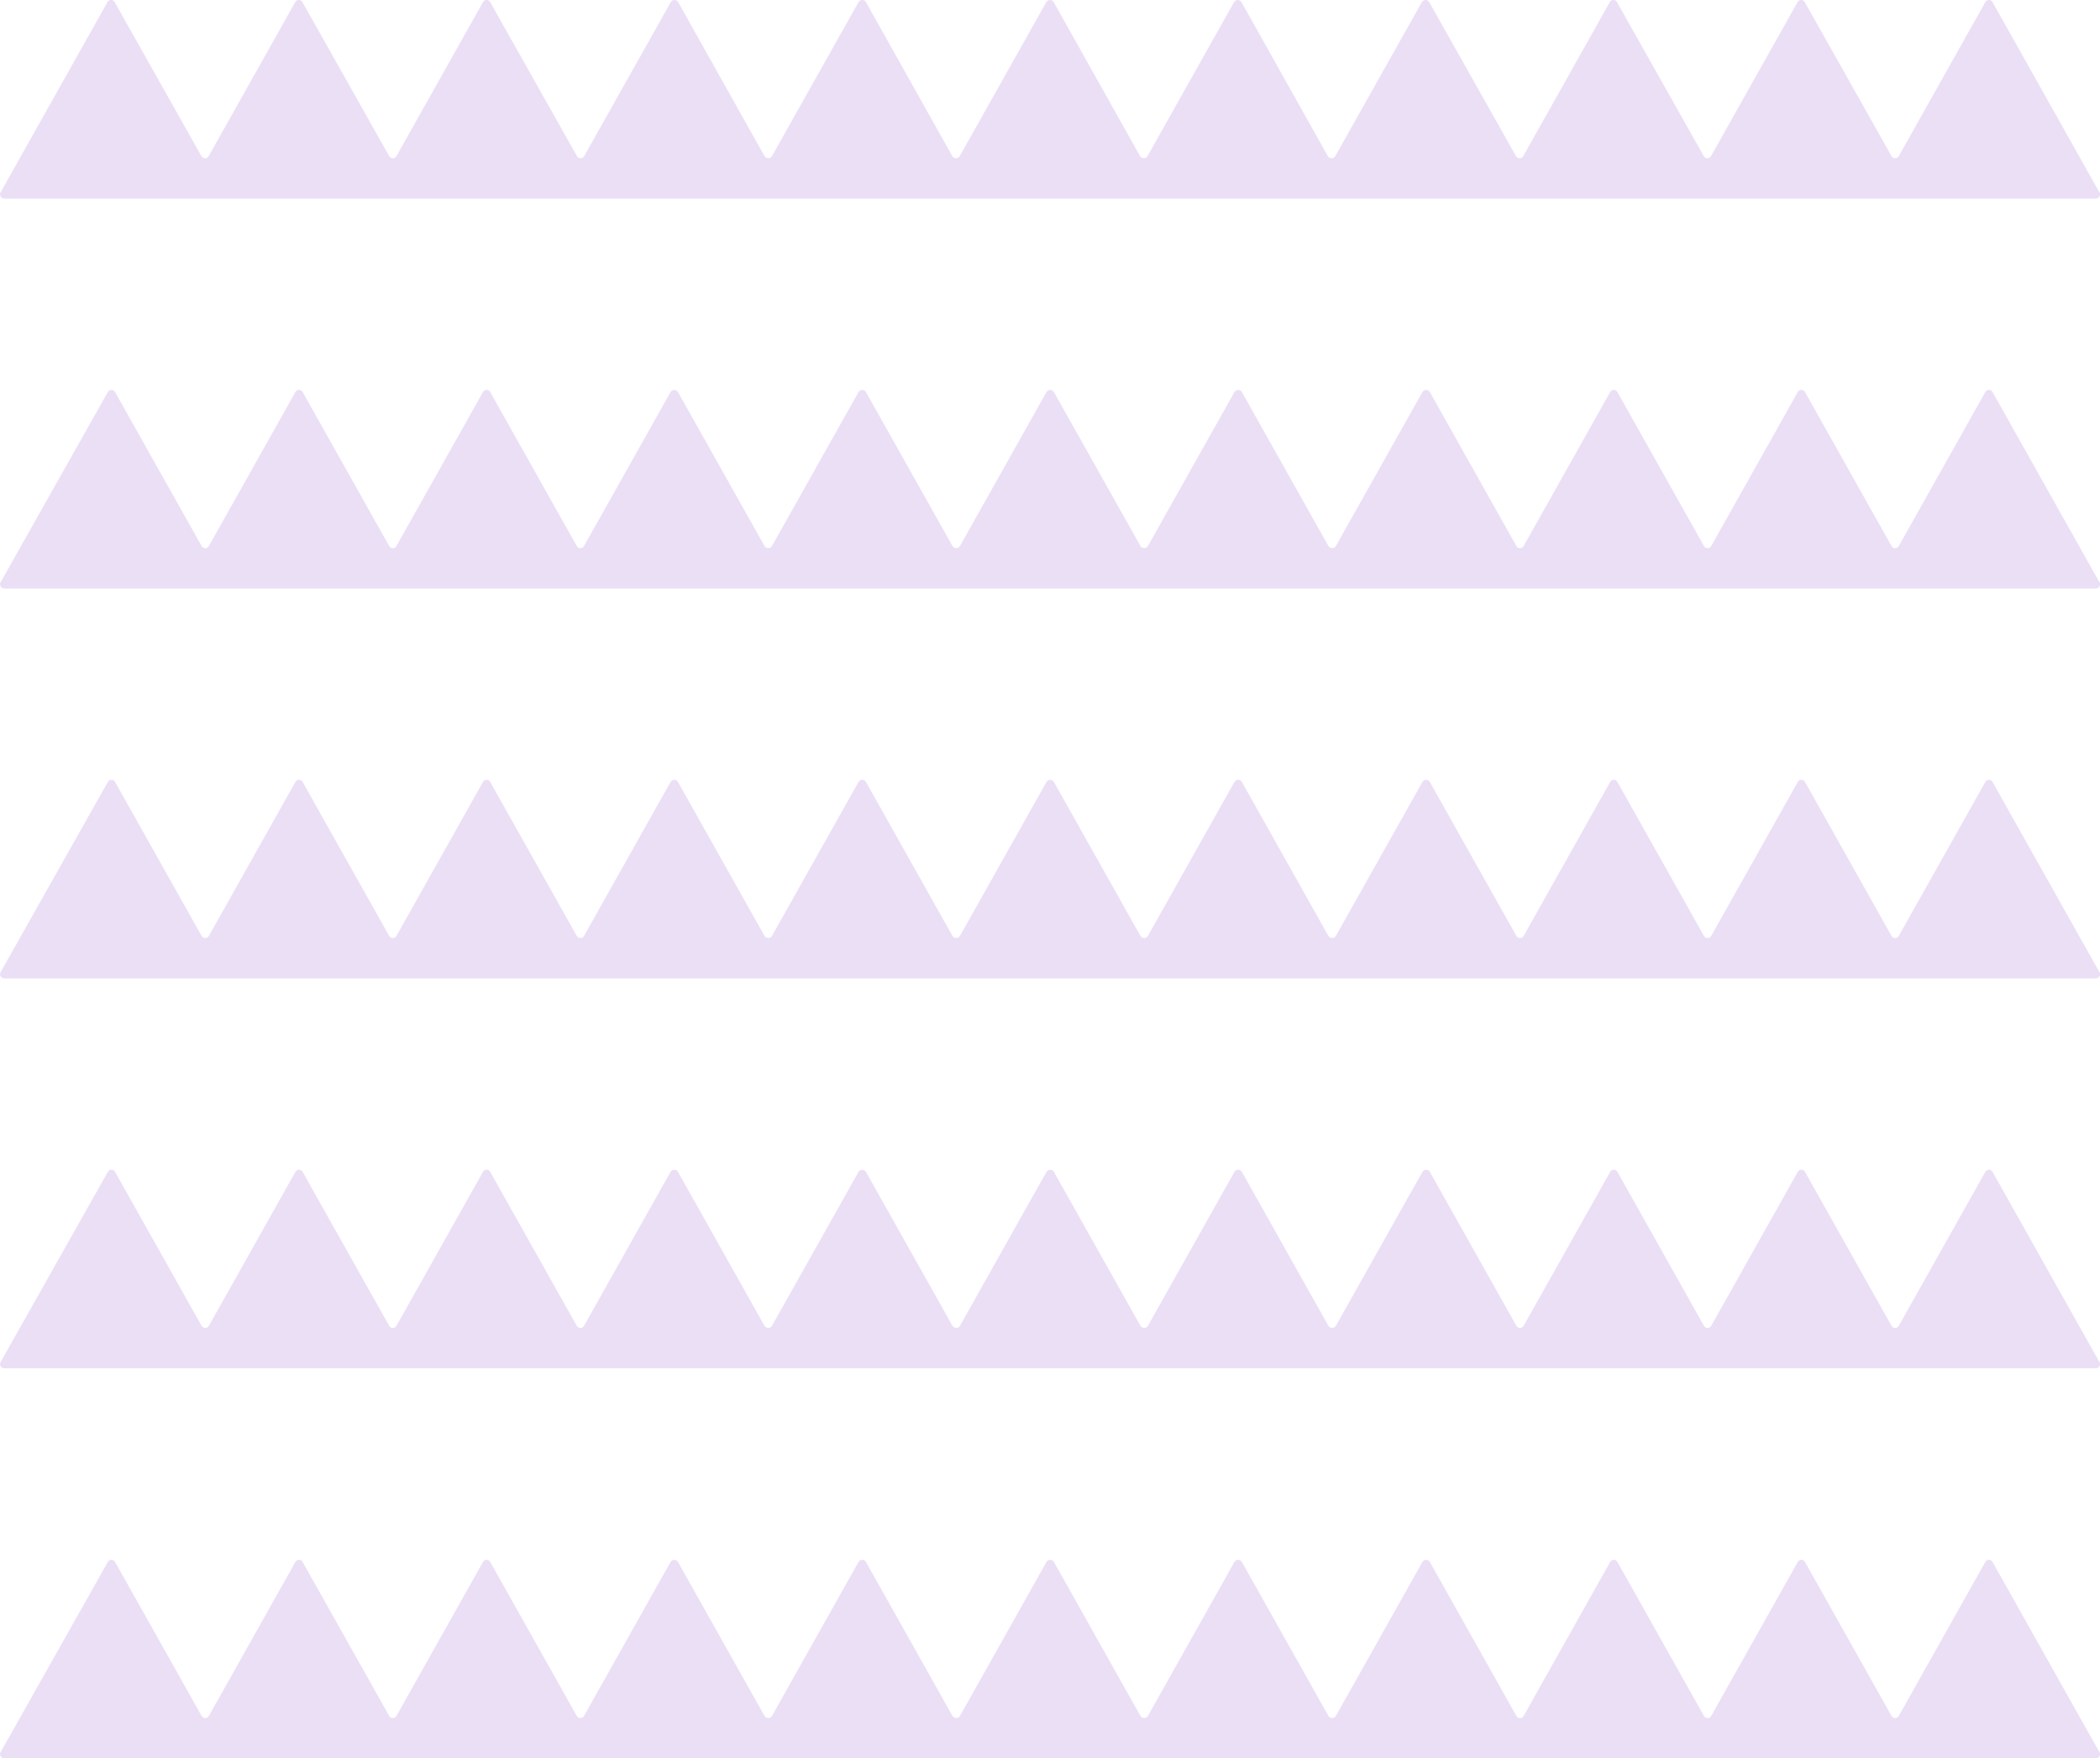 <svg width="123" height="103" viewBox="0 0 123 103" fill="none" xmlns="http://www.w3.org/2000/svg">
<g clip-path="url(#clip0_1267_181)">
<path d="M122.965 11.264L116.709 0.127C116.616 -0.046 116.374 -0.046 116.281 0.127L111.216 9.14C111.123 9.313 110.88 9.313 110.788 9.14L105.711 0.127C105.619 -0.046 105.376 -0.046 105.283 0.127L100.218 9.14C100.125 9.313 99.883 9.313 99.79 9.14L94.713 0.127C94.621 -0.046 94.378 -0.046 94.285 0.127L89.22 9.14C89.128 9.313 88.885 9.313 88.792 9.14L83.715 0.127C83.669 0.046 83.588 -6.58445e-07 83.496 -6.58445e-07C83.415 -6.58445e-07 83.322 0.046 83.276 0.127L78.211 9.14C78.165 9.221 78.084 9.267 77.991 9.267C77.91 9.267 77.817 9.221 77.771 9.14L72.718 0.127C72.671 0.046 72.59 -6.58445e-07 72.498 -6.58445e-07C72.417 -6.58445e-07 72.324 0.046 72.278 0.127L67.213 9.14C67.167 9.221 67.086 9.267 66.993 9.267C66.912 9.267 66.82 9.221 66.773 9.14L61.72 0.127C61.673 0.046 61.593 -6.58445e-07 61.5 -6.58445e-07C61.419 -6.58445e-07 61.327 0.046 61.28 0.127L56.215 9.14C56.169 9.221 56.088 9.267 55.995 9.267C55.914 9.267 55.822 9.221 55.776 9.14L50.722 0.127C50.676 0.046 50.595 -6.58445e-07 50.502 -6.58445e-07C50.421 -6.58445e-07 50.329 0.046 50.282 0.127L45.217 9.14C45.171 9.221 45.09 9.267 44.998 9.267C44.916 9.267 44.824 9.221 44.778 9.14L39.724 0.127C39.678 0.046 39.597 -6.58445e-07 39.504 -6.58445e-07C39.423 -6.58445e-07 39.331 0.046 39.285 0.127L34.219 9.14C34.127 9.313 33.884 9.313 33.791 9.14L28.715 0.127C28.622 -0.046 28.379 -0.046 28.287 0.127L23.221 9.14C23.129 9.313 22.886 9.313 22.794 9.14L17.717 0.127C17.624 -0.046 17.381 -0.046 17.289 0.127L12.224 9.14C12.131 9.313 11.888 9.313 11.796 9.14L6.719 0.127C6.626 -0.046 6.384 -0.046 6.291 0.127L0.035 11.264C-0.058 11.425 0.058 11.633 0.254 11.633H89.764H122.757C122.942 11.633 123.069 11.425 122.977 11.264H122.965Z" fill="#EBDFF6"/>
<path d="M122.965 34.102L116.709 22.966C116.616 22.793 116.374 22.793 116.281 22.966L111.216 31.979C111.123 32.152 110.88 32.152 110.788 31.979L105.723 22.966C105.63 22.793 105.387 22.793 105.295 22.966L100.23 31.979C100.137 32.152 99.894 32.152 99.802 31.979L94.736 22.966C94.644 22.793 94.401 22.793 94.308 22.966L89.243 31.979C89.151 32.152 88.908 32.152 88.815 31.979L83.75 22.966C83.704 22.885 83.623 22.839 83.53 22.839C83.449 22.839 83.357 22.885 83.311 22.966L78.245 31.979C78.199 32.06 78.118 32.106 78.026 32.106C77.945 32.106 77.852 32.06 77.806 31.979L72.741 22.966C72.695 22.885 72.614 22.839 72.521 22.839C72.44 22.839 72.347 22.885 72.301 22.966L67.236 31.979C67.19 32.06 67.109 32.106 67.016 32.106C66.935 32.106 66.843 32.06 66.797 31.979L61.731 22.966C61.685 22.885 61.604 22.839 61.512 22.839C61.431 22.839 61.338 22.885 61.292 22.966L56.227 31.979C56.18 32.06 56.099 32.106 56.007 32.106C55.926 32.106 55.833 32.06 55.787 31.979L50.722 22.966C50.676 22.885 50.595 22.839 50.502 22.839C50.421 22.839 50.329 22.885 50.282 22.966L45.217 31.979C45.171 32.06 45.09 32.106 44.998 32.106C44.916 32.106 44.824 32.06 44.778 31.979L39.712 22.966C39.666 22.885 39.585 22.839 39.493 22.839C39.412 22.839 39.319 22.885 39.273 22.966L34.208 31.979C34.115 32.152 33.872 32.152 33.78 31.979L28.715 22.966C28.622 22.793 28.379 22.793 28.287 22.966L23.221 31.979C23.129 32.152 22.886 32.152 22.794 31.979L17.728 22.966C17.636 22.793 17.393 22.793 17.3 22.966L12.235 31.979C12.143 32.152 11.9 32.152 11.807 31.979L6.742 22.966C6.65 22.793 6.407 22.793 6.314 22.966L0.035 34.102C-0.058 34.264 0.058 34.472 0.254 34.472H89.764H122.757C122.942 34.472 123.069 34.264 122.977 34.102H122.965Z" fill="#EBDFF6"/>
<path d="M122.965 56.941L116.709 45.805C116.616 45.632 116.374 45.632 116.281 45.805L111.216 54.818C111.123 54.991 110.88 54.991 110.788 54.818L105.723 45.805C105.63 45.632 105.387 45.632 105.295 45.805L100.23 54.818C100.137 54.991 99.894 54.991 99.802 54.818L94.736 45.805C94.644 45.632 94.401 45.632 94.308 45.805L89.243 54.818C89.151 54.991 88.908 54.991 88.815 54.818L83.75 45.805C83.704 45.724 83.623 45.678 83.53 45.678C83.449 45.678 83.357 45.724 83.311 45.805L78.245 54.818C78.199 54.899 78.118 54.945 78.026 54.945C77.945 54.945 77.852 54.899 77.806 54.818L72.741 45.805C72.695 45.724 72.614 45.678 72.521 45.678C72.44 45.678 72.347 45.724 72.301 45.805L67.236 54.818C67.19 54.899 67.109 54.945 67.016 54.945C66.935 54.945 66.843 54.899 66.797 54.818L61.731 45.805C61.685 45.724 61.604 45.678 61.512 45.678C61.431 45.678 61.338 45.724 61.292 45.805L56.227 54.818C56.18 54.899 56.099 54.945 56.007 54.945C55.926 54.945 55.833 54.899 55.787 54.818L50.722 45.805C50.676 45.724 50.595 45.678 50.502 45.678C50.421 45.678 50.329 45.724 50.282 45.805L45.217 54.818C45.171 54.899 45.09 54.945 44.998 54.945C44.916 54.945 44.824 54.899 44.778 54.818L39.712 45.805C39.666 45.724 39.585 45.678 39.493 45.678C39.412 45.678 39.319 45.724 39.273 45.805L34.208 54.818C34.115 54.991 33.872 54.991 33.78 54.818L28.715 45.805C28.622 45.632 28.379 45.632 28.287 45.805L23.221 54.818C23.129 54.991 22.886 54.991 22.794 54.818L17.728 45.805C17.636 45.632 17.393 45.632 17.3 45.805L12.235 54.818C12.143 54.991 11.9 54.991 11.807 54.818L6.742 45.805C6.65 45.632 6.407 45.632 6.314 45.805L0.035 56.941C-0.058 57.103 0.058 57.311 0.254 57.311H89.764H122.757C122.942 57.311 123.069 57.103 122.977 56.941H122.965Z" fill="#EBDFF6"/>
<path d="M122.965 79.78L116.709 68.644C116.616 68.471 116.374 68.471 116.281 68.644L111.216 77.657C111.123 77.83 110.88 77.83 110.788 77.657L105.723 68.644C105.63 68.471 105.387 68.471 105.295 68.644L100.23 77.657C100.137 77.83 99.894 77.83 99.802 77.657L94.736 68.644C94.644 68.471 94.401 68.471 94.308 68.644L89.243 77.657C89.151 77.83 88.908 77.83 88.815 77.657L83.75 68.644C83.704 68.563 83.623 68.517 83.53 68.517C83.449 68.517 83.357 68.563 83.311 68.644L78.245 77.657C78.199 77.738 78.118 77.784 78.026 77.784C77.945 77.784 77.852 77.738 77.806 77.657L72.741 68.644C72.695 68.563 72.614 68.517 72.521 68.517C72.44 68.517 72.347 68.563 72.301 68.644L67.236 77.657C67.19 77.738 67.109 77.784 67.016 77.784C66.935 77.784 66.843 77.738 66.797 77.657L61.731 68.644C61.685 68.563 61.604 68.517 61.512 68.517C61.431 68.517 61.338 68.563 61.292 68.644L56.227 77.657C56.18 77.738 56.099 77.784 56.007 77.784C55.926 77.784 55.833 77.738 55.787 77.657L50.722 68.644C50.676 68.563 50.595 68.517 50.502 68.517C50.421 68.517 50.329 68.563 50.282 68.644L45.217 77.657C45.171 77.738 45.09 77.784 44.998 77.784C44.916 77.784 44.824 77.738 44.778 77.657L39.712 68.644C39.666 68.563 39.585 68.517 39.493 68.517C39.412 68.517 39.319 68.563 39.273 68.644L34.208 77.657C34.115 77.83 33.872 77.83 33.78 77.657L28.715 68.644C28.622 68.471 28.379 68.471 28.287 68.644L23.221 77.657C23.129 77.83 22.886 77.83 22.794 77.657L17.728 68.644C17.636 68.471 17.393 68.471 17.3 68.644L12.235 77.657C12.143 77.83 11.9 77.83 11.807 77.657L6.742 68.644C6.65 68.471 6.407 68.471 6.314 68.644L0.035 79.78C-0.058 79.942 0.058 80.15 0.254 80.15H89.764H122.757C122.942 80.15 123.069 79.942 122.977 79.78H122.965Z" fill="#EBDFF6"/>
<path d="M122.965 102.631L116.709 91.494C116.616 91.321 116.374 91.321 116.281 91.494L111.216 100.507C111.123 100.68 110.88 100.68 110.788 100.507L105.723 91.494C105.63 91.321 105.387 91.321 105.295 91.494L100.23 100.507C100.137 100.68 99.894 100.68 99.802 100.507L94.736 91.494C94.644 91.321 94.401 91.321 94.308 91.494L89.243 100.507C89.151 100.68 88.908 100.68 88.815 100.507L83.75 91.494C83.704 91.413 83.623 91.367 83.53 91.367C83.449 91.367 83.357 91.413 83.311 91.494L78.245 100.507C78.199 100.588 78.118 100.634 78.026 100.634C77.945 100.634 77.852 100.588 77.806 100.507L72.741 91.494C72.695 91.413 72.614 91.367 72.521 91.367C72.44 91.367 72.347 91.413 72.301 91.494L67.236 100.507C67.19 100.588 67.109 100.634 67.016 100.634C66.935 100.634 66.843 100.588 66.797 100.507L61.731 91.494C61.685 91.413 61.604 91.367 61.512 91.367C61.431 91.367 61.338 91.413 61.292 91.494L56.227 100.507C56.18 100.588 56.099 100.634 56.007 100.634C55.926 100.634 55.833 100.588 55.787 100.507L50.722 91.494C50.676 91.413 50.595 91.367 50.502 91.367C50.421 91.367 50.329 91.413 50.282 91.494L45.217 100.507C45.171 100.588 45.09 100.634 44.998 100.634C44.916 100.634 44.824 100.588 44.778 100.507L39.712 91.494C39.666 91.413 39.585 91.367 39.493 91.367C39.412 91.367 39.319 91.413 39.273 91.494L34.208 100.507C34.115 100.68 33.872 100.68 33.78 100.507L28.715 91.494C28.622 91.321 28.379 91.321 28.287 91.494L23.221 100.507C23.129 100.68 22.886 100.68 22.794 100.507L17.728 91.494C17.636 91.321 17.393 91.321 17.3 91.494L12.235 100.507C12.143 100.68 11.9 100.68 11.807 100.507L6.742 91.494C6.65 91.321 6.407 91.321 6.314 91.494L0.035 102.631C-0.058 102.792 0.058 103 0.254 103H89.764H122.757C122.942 103 123.069 102.792 122.977 102.631H122.965Z" fill="#EBDFF6"/>
</g>
<defs>
<clipPath id="clip0_1267_181">
<rect width="123" height="103" fill="white"/>
</clipPath>
</defs>
</svg>
